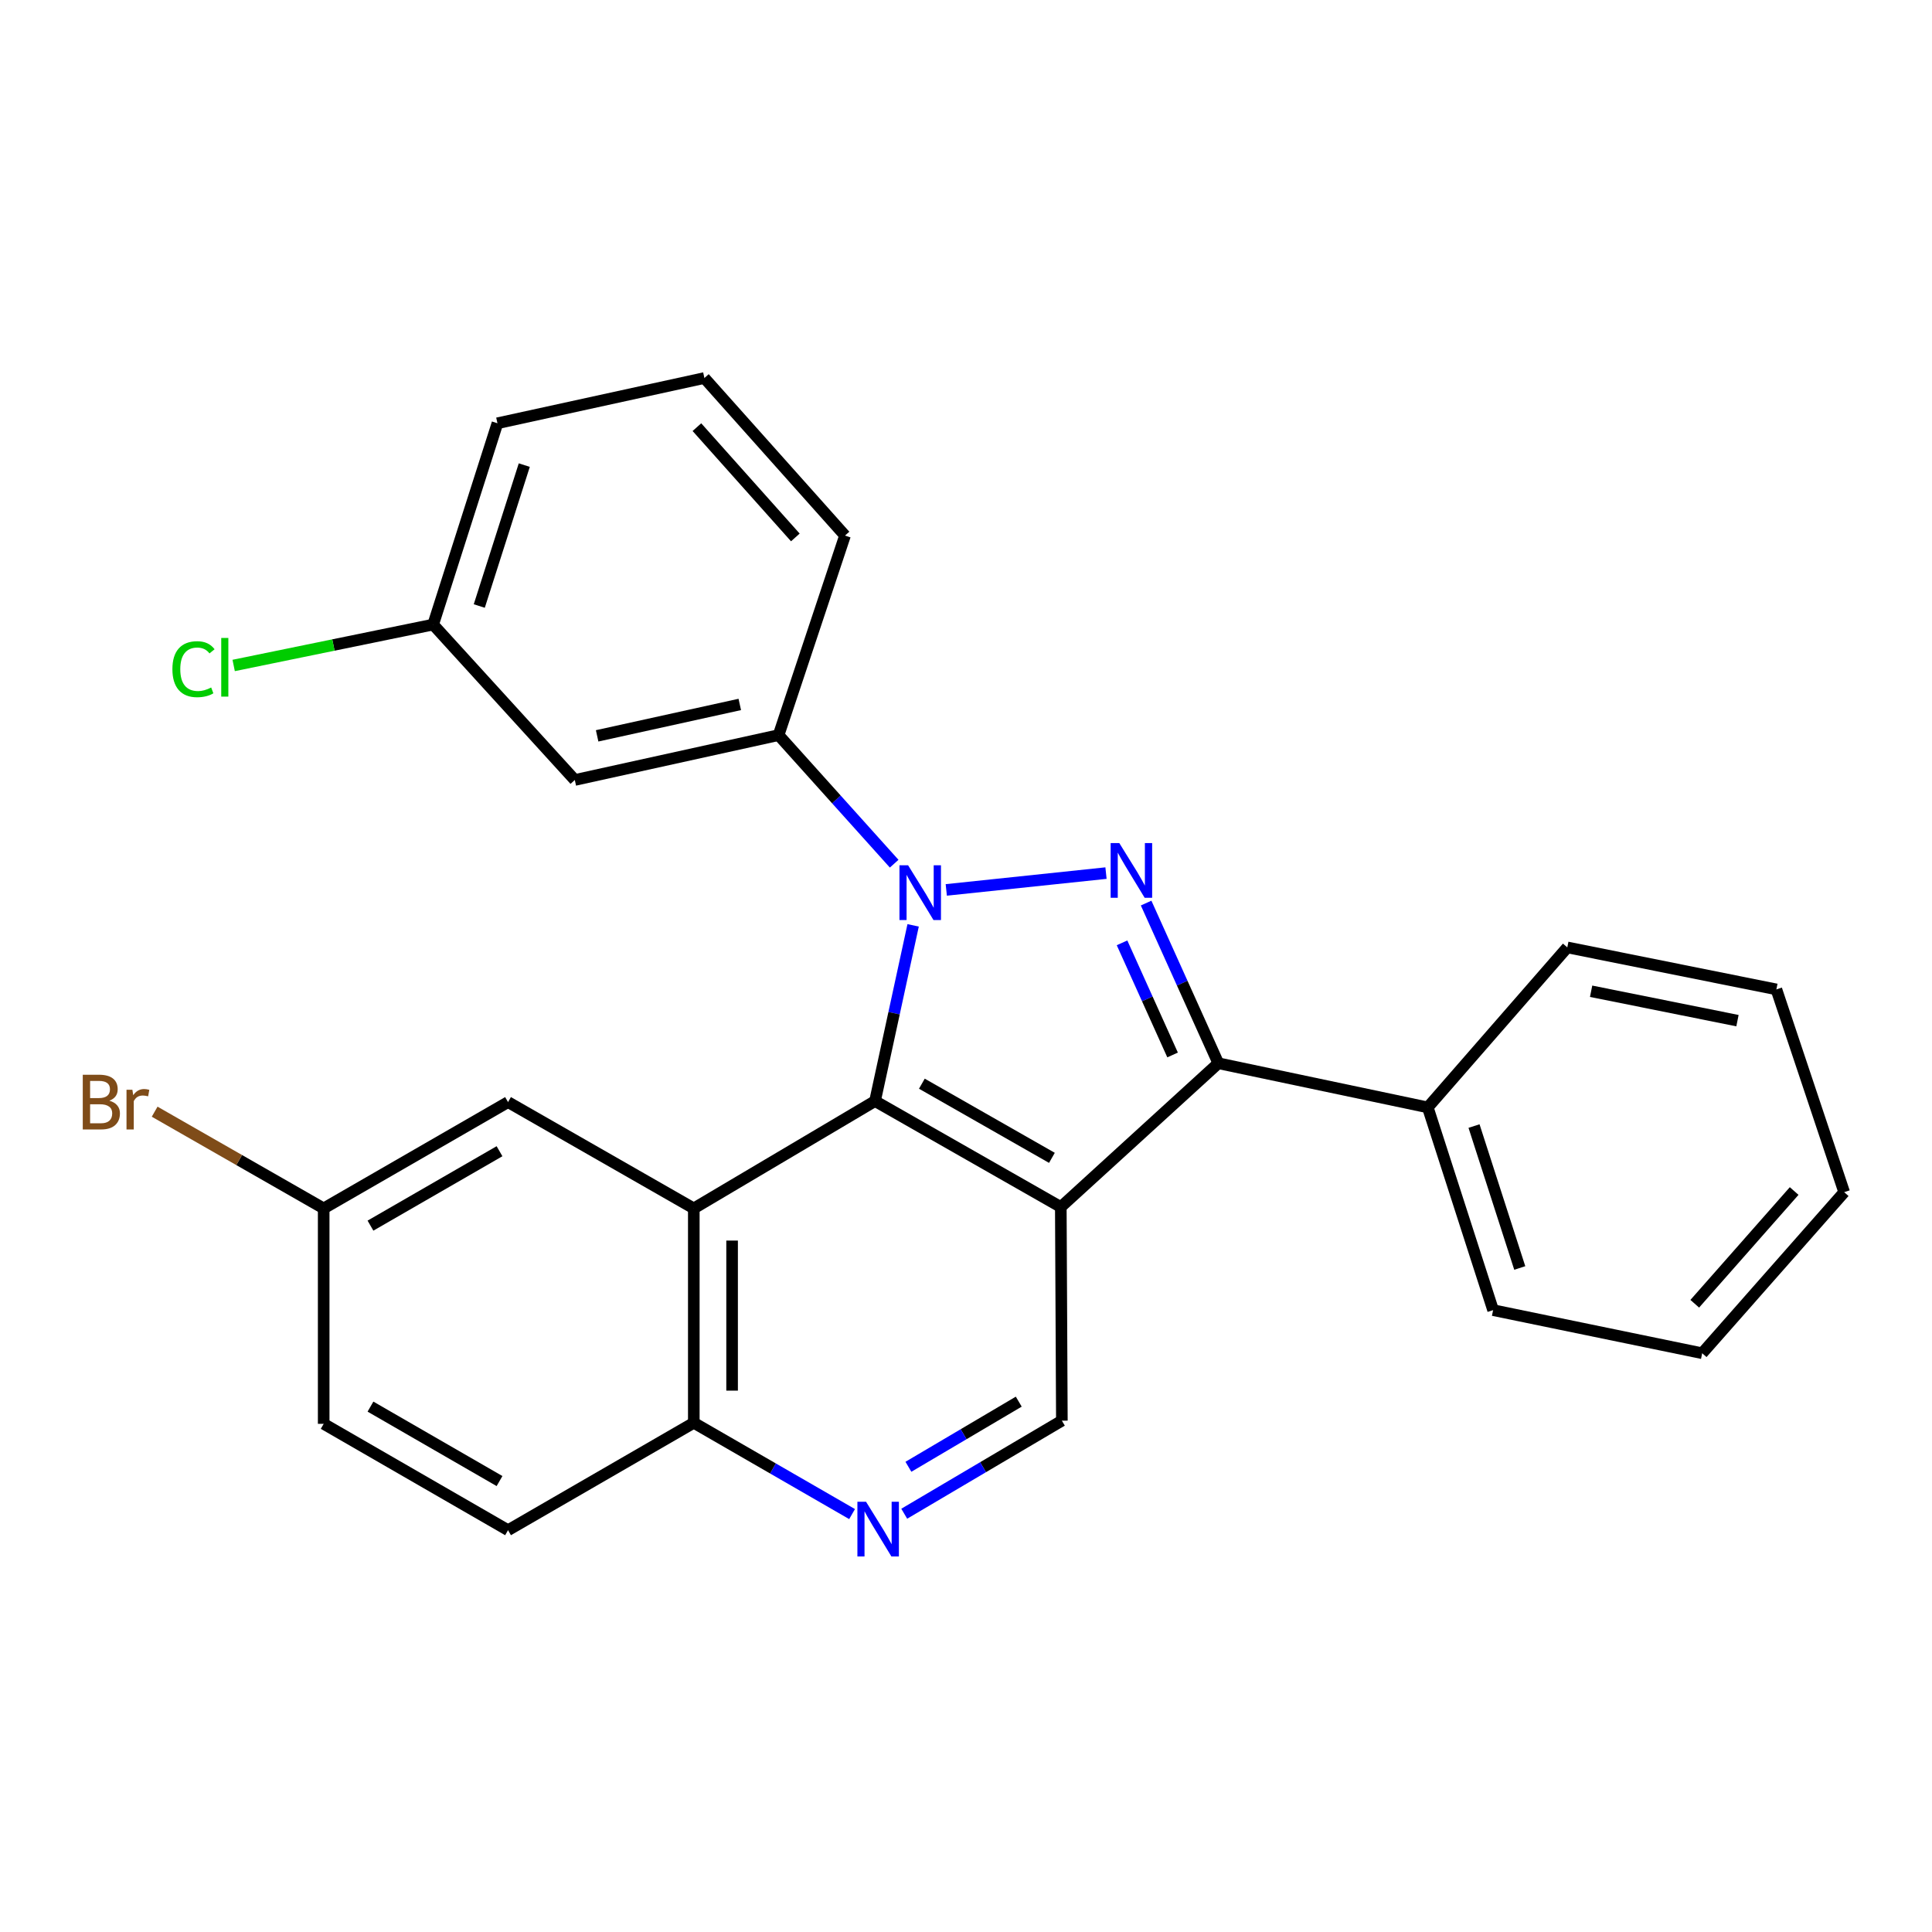 <?xml version='1.0' encoding='iso-8859-1'?>
<svg version='1.1' baseProfile='full'
              xmlns='http://www.w3.org/2000/svg'
                      xmlns:rdkit='http://www.rdkit.org/xml'
                      xmlns:xlink='http://www.w3.org/1999/xlink'
                  xml:space='preserve'
width='1000px' height='1000px' viewBox='0 0 1000 1000'>
<!-- END OF HEADER -->
<rect style='opacity:1.0;fill:#FFFFFF;stroke:none' width='1000' height='1000' x='0' y='0'> </rect>
<path class='bond-1' d='M 472.634,478.96 L 462.773,524.433' style='fill:none;fill-rule:evenodd;stroke:#0000FF;stroke-width:6px;stroke-linecap:butt;stroke-linejoin:miter;stroke-opacity:1' />
<path class='bond-1' d='M 462.773,524.433 L 452.912,569.906' style='fill:none;fill-rule:evenodd;stroke:#000000;stroke-width:6px;stroke-linecap:butt;stroke-linejoin:miter;stroke-opacity:1' />
<path class='bond-2' d='M 489.79,460.62 L 572.462,451.917' style='fill:none;fill-rule:evenodd;stroke:#0000FF;stroke-width:6px;stroke-linecap:butt;stroke-linejoin:miter;stroke-opacity:1' />
<path class='bond-5' d='M 462.821,447.044 L 432.907,413.769' style='fill:none;fill-rule:evenodd;stroke:#0000FF;stroke-width:6px;stroke-linecap:butt;stroke-linejoin:miter;stroke-opacity:1' />
<path class='bond-5' d='M 432.907,413.769 L 402.993,380.494' style='fill:none;fill-rule:evenodd;stroke:#000000;stroke-width:6px;stroke-linecap:butt;stroke-linejoin:miter;stroke-opacity:1' />
<path class='bond-0' d='M 549.072,624.747 L 452.912,569.906' style='fill:none;fill-rule:evenodd;stroke:#000000;stroke-width:6px;stroke-linecap:butt;stroke-linejoin:miter;stroke-opacity:1' />
<path class='bond-0' d='M 544.468,599.303 L 477.156,560.914' style='fill:none;fill-rule:evenodd;stroke:#000000;stroke-width:6px;stroke-linecap:butt;stroke-linejoin:miter;stroke-opacity:1' />
<path class='bond-6' d='M 549.072,624.747 L 549.622,735.333' style='fill:none;fill-rule:evenodd;stroke:#000000;stroke-width:6px;stroke-linecap:butt;stroke-linejoin:miter;stroke-opacity:1' />
<path class='bond-26' d='M 549.072,624.747 L 630.607,550.337' style='fill:none;fill-rule:evenodd;stroke:#000000;stroke-width:6px;stroke-linecap:butt;stroke-linejoin:miter;stroke-opacity:1' />
<path class='bond-4' d='M 452.912,569.906 L 359.109,625.474' style='fill:none;fill-rule:evenodd;stroke:#000000;stroke-width:6px;stroke-linecap:butt;stroke-linejoin:miter;stroke-opacity:1' />
<path class='bond-3' d='M 593.229,467.43 L 611.918,508.883' style='fill:none;fill-rule:evenodd;stroke:#0000FF;stroke-width:6px;stroke-linecap:butt;stroke-linejoin:miter;stroke-opacity:1' />
<path class='bond-3' d='M 611.918,508.883 L 630.607,550.337' style='fill:none;fill-rule:evenodd;stroke:#000000;stroke-width:6px;stroke-linecap:butt;stroke-linejoin:miter;stroke-opacity:1' />
<path class='bond-3' d='M 580.765,488.013 L 593.847,517.03' style='fill:none;fill-rule:evenodd;stroke:#0000FF;stroke-width:6px;stroke-linecap:butt;stroke-linejoin:miter;stroke-opacity:1' />
<path class='bond-3' d='M 593.847,517.03 L 606.93,546.048' style='fill:none;fill-rule:evenodd;stroke:#000000;stroke-width:6px;stroke-linecap:butt;stroke-linejoin:miter;stroke-opacity:1' />
<path class='bond-11' d='M 630.607,550.337 L 739.012,573.188' style='fill:none;fill-rule:evenodd;stroke:#000000;stroke-width:6px;stroke-linecap:butt;stroke-linejoin:miter;stroke-opacity:1' />
<path class='bond-8' d='M 359.109,625.474 L 359.109,736.434' style='fill:none;fill-rule:evenodd;stroke:#000000;stroke-width:6px;stroke-linecap:butt;stroke-linejoin:miter;stroke-opacity:1' />
<path class='bond-8' d='M 378.932,642.118 L 378.932,719.79' style='fill:none;fill-rule:evenodd;stroke:#000000;stroke-width:6px;stroke-linecap:butt;stroke-linejoin:miter;stroke-opacity:1' />
<path class='bond-10' d='M 359.109,625.474 L 262.961,570.446' style='fill:none;fill-rule:evenodd;stroke:#000000;stroke-width:6px;stroke-linecap:butt;stroke-linejoin:miter;stroke-opacity:1' />
<path class='bond-9' d='M 402.993,380.494 L 297.517,403.719' style='fill:none;fill-rule:evenodd;stroke:#000000;stroke-width:6px;stroke-linecap:butt;stroke-linejoin:miter;stroke-opacity:1' />
<path class='bond-9' d='M 382.909,364.62 L 309.076,380.877' style='fill:none;fill-rule:evenodd;stroke:#000000;stroke-width:6px;stroke-linecap:butt;stroke-linejoin:miter;stroke-opacity:1' />
<path class='bond-18' d='M 402.993,380.494 L 437.374,277.21' style='fill:none;fill-rule:evenodd;stroke:#000000;stroke-width:6px;stroke-linecap:butt;stroke-linejoin:miter;stroke-opacity:1' />
<path class='bond-28' d='M 549.622,735.333 L 508.827,759.418' style='fill:none;fill-rule:evenodd;stroke:#000000;stroke-width:6px;stroke-linecap:butt;stroke-linejoin:miter;stroke-opacity:1' />
<path class='bond-28' d='M 508.827,759.418 L 468.032,783.503' style='fill:none;fill-rule:evenodd;stroke:#0000FF;stroke-width:6px;stroke-linecap:butt;stroke-linejoin:miter;stroke-opacity:1' />
<path class='bond-28' d='M 527.306,725.489 L 498.75,742.349' style='fill:none;fill-rule:evenodd;stroke:#000000;stroke-width:6px;stroke-linecap:butt;stroke-linejoin:miter;stroke-opacity:1' />
<path class='bond-28' d='M 498.75,742.349 L 470.193,759.208' style='fill:none;fill-rule:evenodd;stroke:#0000FF;stroke-width:6px;stroke-linecap:butt;stroke-linejoin:miter;stroke-opacity:1' />
<path class='bond-7' d='M 441.037,783.691 L 400.073,760.063' style='fill:none;fill-rule:evenodd;stroke:#0000FF;stroke-width:6px;stroke-linecap:butt;stroke-linejoin:miter;stroke-opacity:1' />
<path class='bond-7' d='M 400.073,760.063 L 359.109,736.434' style='fill:none;fill-rule:evenodd;stroke:#000000;stroke-width:6px;stroke-linecap:butt;stroke-linejoin:miter;stroke-opacity:1' />
<path class='bond-12' d='M 359.109,736.434 L 262.961,792.025' style='fill:none;fill-rule:evenodd;stroke:#000000;stroke-width:6px;stroke-linecap:butt;stroke-linejoin:miter;stroke-opacity:1' />
<path class='bond-14' d='M 297.517,403.719 L 224.197,323.274' style='fill:none;fill-rule:evenodd;stroke:#000000;stroke-width:6px;stroke-linecap:butt;stroke-linejoin:miter;stroke-opacity:1' />
<path class='bond-13' d='M 262.961,570.446 L 167.539,625.474' style='fill:none;fill-rule:evenodd;stroke:#000000;stroke-width:6px;stroke-linecap:butt;stroke-linejoin:miter;stroke-opacity:1' />
<path class='bond-13' d='M 258.55,595.871 L 191.755,634.391' style='fill:none;fill-rule:evenodd;stroke:#000000;stroke-width:6px;stroke-linecap:butt;stroke-linejoin:miter;stroke-opacity:1' />
<path class='bond-20' d='M 739.012,573.188 L 772.831,678.124' style='fill:none;fill-rule:evenodd;stroke:#000000;stroke-width:6px;stroke-linecap:butt;stroke-linejoin:miter;stroke-opacity:1' />
<path class='bond-20' d='M 762.952,582.848 L 786.625,656.303' style='fill:none;fill-rule:evenodd;stroke:#000000;stroke-width:6px;stroke-linecap:butt;stroke-linejoin:miter;stroke-opacity:1' />
<path class='bond-21' d='M 739.012,573.188 L 811.231,490.375' style='fill:none;fill-rule:evenodd;stroke:#000000;stroke-width:6px;stroke-linecap:butt;stroke-linejoin:miter;stroke-opacity:1' />
<path class='bond-29' d='M 262.961,792.025 L 167.539,736.974' style='fill:none;fill-rule:evenodd;stroke:#000000;stroke-width:6px;stroke-linecap:butt;stroke-linejoin:miter;stroke-opacity:1' />
<path class='bond-29' d='M 258.553,766.597 L 191.758,728.062' style='fill:none;fill-rule:evenodd;stroke:#000000;stroke-width:6px;stroke-linecap:butt;stroke-linejoin:miter;stroke-opacity:1' />
<path class='bond-15' d='M 167.539,625.474 L 167.539,736.974' style='fill:none;fill-rule:evenodd;stroke:#000000;stroke-width:6px;stroke-linecap:butt;stroke-linejoin:miter;stroke-opacity:1' />
<path class='bond-17' d='M 167.539,625.474 L 123.794,600.441' style='fill:none;fill-rule:evenodd;stroke:#000000;stroke-width:6px;stroke-linecap:butt;stroke-linejoin:miter;stroke-opacity:1' />
<path class='bond-17' d='M 123.794,600.441 L 80.049,575.407' style='fill:none;fill-rule:evenodd;stroke:#7F4C19;stroke-width:6px;stroke-linecap:butt;stroke-linejoin:miter;stroke-opacity:1' />
<path class='bond-16' d='M 224.197,323.274 L 172.572,333.86' style='fill:none;fill-rule:evenodd;stroke:#000000;stroke-width:6px;stroke-linecap:butt;stroke-linejoin:miter;stroke-opacity:1' />
<path class='bond-16' d='M 172.572,333.86 L 120.946,344.445' style='fill:none;fill-rule:evenodd;stroke:#00CC00;stroke-width:6px;stroke-linecap:butt;stroke-linejoin:miter;stroke-opacity:1' />
<path class='bond-27' d='M 224.197,323.274 L 257.477,219.076' style='fill:none;fill-rule:evenodd;stroke:#000000;stroke-width:6px;stroke-linecap:butt;stroke-linejoin:miter;stroke-opacity:1' />
<path class='bond-27' d='M 248.072,313.675 L 271.367,240.736' style='fill:none;fill-rule:evenodd;stroke:#000000;stroke-width:6px;stroke-linecap:butt;stroke-linejoin:miter;stroke-opacity:1' />
<path class='bond-19' d='M 437.374,277.21 L 364.593,195.663' style='fill:none;fill-rule:evenodd;stroke:#000000;stroke-width:6px;stroke-linecap:butt;stroke-linejoin:miter;stroke-opacity:1' />
<path class='bond-19' d='M 411.668,278.177 L 360.722,221.094' style='fill:none;fill-rule:evenodd;stroke:#000000;stroke-width:6px;stroke-linecap:butt;stroke-linejoin:miter;stroke-opacity:1' />
<path class='bond-22' d='M 364.593,195.663 L 257.477,219.076' style='fill:none;fill-rule:evenodd;stroke:#000000;stroke-width:6px;stroke-linecap:butt;stroke-linejoin:miter;stroke-opacity:1' />
<path class='bond-24' d='M 772.831,678.124 L 881.049,700.435' style='fill:none;fill-rule:evenodd;stroke:#000000;stroke-width:6px;stroke-linecap:butt;stroke-linejoin:miter;stroke-opacity:1' />
<path class='bond-23' d='M 811.231,490.375 L 919.449,512.113' style='fill:none;fill-rule:evenodd;stroke:#000000;stroke-width:6px;stroke-linecap:butt;stroke-linejoin:miter;stroke-opacity:1' />
<path class='bond-23' d='M 823.56,513.07 L 899.313,528.287' style='fill:none;fill-rule:evenodd;stroke:#000000;stroke-width:6px;stroke-linecap:butt;stroke-linejoin:miter;stroke-opacity:1' />
<path class='bond-25' d='M 919.449,512.113 L 954.545,617.072' style='fill:none;fill-rule:evenodd;stroke:#000000;stroke-width:6px;stroke-linecap:butt;stroke-linejoin:miter;stroke-opacity:1' />
<path class='bond-30' d='M 881.049,700.435 L 954.545,617.072' style='fill:none;fill-rule:evenodd;stroke:#000000;stroke-width:6px;stroke-linecap:butt;stroke-linejoin:miter;stroke-opacity:1' />
<path class='bond-30' d='M 877.205,674.822 L 928.652,616.468' style='fill:none;fill-rule:evenodd;stroke:#000000;stroke-width:6px;stroke-linecap:butt;stroke-linejoin:miter;stroke-opacity:1' />
<path  class='atom-0' d='M 470.042 447.88
L 479.322 462.88
Q 480.242 464.36, 481.722 467.04
Q 483.202 469.72, 483.282 469.88
L 483.282 447.88
L 487.042 447.88
L 487.042 476.2
L 483.162 476.2
L 473.202 459.8
Q 472.042 457.88, 470.802 455.68
Q 469.602 453.48, 469.242 452.8
L 469.242 476.2
L 465.562 476.2
L 465.562 447.88
L 470.042 447.88
' fill='#0000FF'/>
<path  class='atom-3' d='M 579.351 436.373
L 588.631 451.373
Q 589.551 452.853, 591.031 455.533
Q 592.511 458.213, 592.591 458.373
L 592.591 436.373
L 596.351 436.373
L 596.351 464.693
L 592.471 464.693
L 582.511 448.293
Q 581.351 446.373, 580.111 444.173
Q 578.911 441.973, 578.551 441.293
L 578.551 464.693
L 574.871 464.693
L 574.871 436.373
L 579.351 436.373
' fill='#0000FF'/>
<path  class='atom-8' d='M 448.271 777.314
L 457.551 792.314
Q 458.471 793.794, 459.951 796.474
Q 461.431 799.154, 461.511 799.314
L 461.511 777.314
L 465.271 777.314
L 465.271 805.634
L 461.391 805.634
L 451.431 789.234
Q 450.271 787.314, 449.031 785.114
Q 447.831 782.914, 447.471 782.234
L 447.471 805.634
L 443.791 805.634
L 443.791 777.314
L 448.271 777.314
' fill='#0000FF'/>
<path  class='atom-17' d='M 89.234 346.367
Q 89.234 339.327, 92.514 335.647
Q 95.834 331.927, 102.114 331.927
Q 107.954 331.927, 111.074 336.047
L 108.434 338.207
Q 106.154 335.207, 102.114 335.207
Q 97.834 335.207, 95.554 338.087
Q 93.314 340.927, 93.314 346.367
Q 93.314 351.967, 95.634 354.847
Q 97.994 357.727, 102.554 357.727
Q 105.674 357.727, 109.314 355.847
L 110.434 358.847
Q 108.954 359.807, 106.714 360.367
Q 104.474 360.927, 101.994 360.927
Q 95.834 360.927, 92.514 357.167
Q 89.234 353.407, 89.234 346.367
' fill='#00CC00'/>
<path  class='atom-17' d='M 114.514 330.207
L 118.194 330.207
L 118.194 360.567
L 114.514 360.567
L 114.514 330.207
' fill='#00CC00'/>
<path  class='atom-18' d='M 56.599 569.726
Q 59.319 570.486, 60.679 572.166
Q 62.08 573.806, 62.08 576.246
Q 62.08 580.166, 59.559 582.406
Q 57.08 584.606, 52.359 584.606
L 42.84 584.606
L 42.84 556.286
L 51.2 556.286
Q 56.039 556.286, 58.48 558.246
Q 60.919 560.206, 60.919 563.806
Q 60.919 568.086, 56.599 569.726
M 46.639 559.486
L 46.639 568.366
L 51.2 568.366
Q 53.999 568.366, 55.44 567.246
Q 56.919 566.086, 56.919 563.806
Q 56.919 559.486, 51.2 559.486
L 46.639 559.486
M 52.359 581.406
Q 55.12 581.406, 56.599 580.086
Q 58.08 578.766, 58.08 576.246
Q 58.08 573.926, 56.44 572.766
Q 54.84 571.566, 51.76 571.566
L 46.639 571.566
L 46.639 581.406
L 52.359 581.406
' fill='#7F4C19'/>
<path  class='atom-18' d='M 68.519 564.046
L 68.96 566.886
Q 71.12 563.686, 74.639 563.686
Q 75.76 563.686, 77.279 564.086
L 76.68 567.446
Q 74.96 567.046, 73.999 567.046
Q 72.32 567.046, 71.2 567.726
Q 70.12 568.366, 69.24 569.926
L 69.24 584.606
L 65.48 584.606
L 65.48 564.046
L 68.519 564.046
' fill='#7F4C19'/>
</svg>
